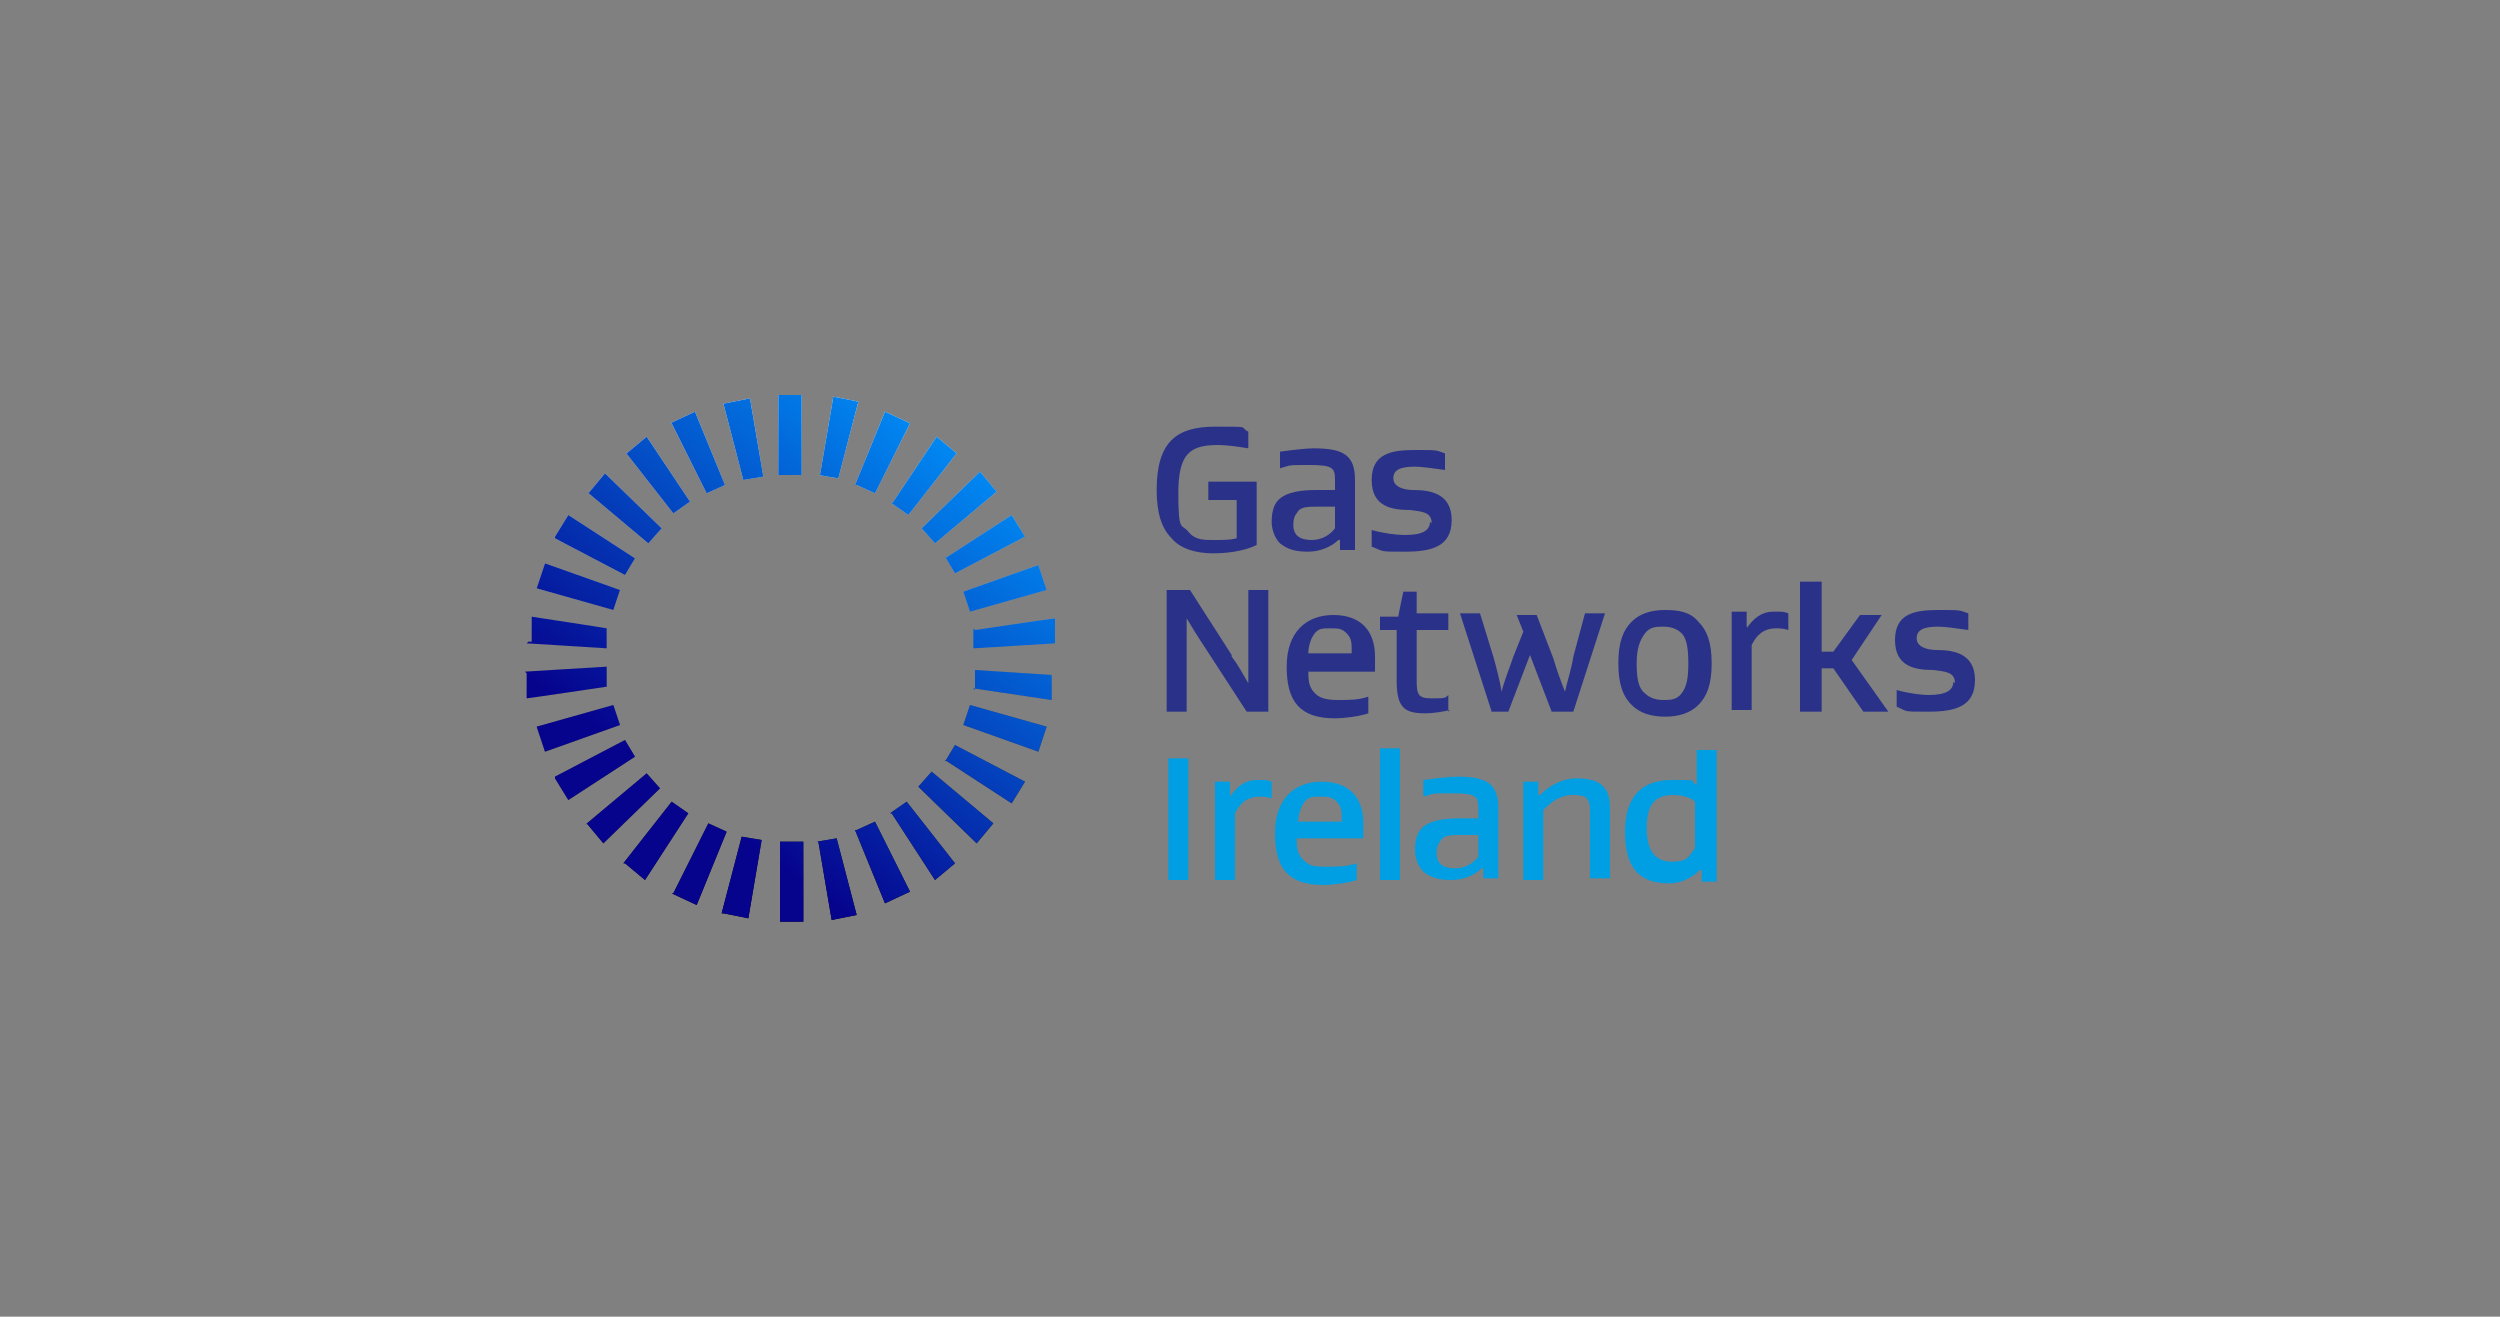 <svg xmlns="http://www.w3.org/2000/svg" xmlns:xlink="http://www.w3.org/1999/xlink" id="Layer_1" viewBox="0 0 150 79"><rect x="0" y="0" width="150" height="79" fill="#808080" stroke="none"/><defs><style>      .st0 {        fill: #2a3189;      }      .st0, .st1, .st2, .st3 {        fill-rule: evenodd;      }      .st1 {        fill: url(#linear-gradient1);      }      .st2 {        fill: #009fe3;      }      .st3 {        fill: url(#linear-gradient);      }    </style><linearGradient id="linear-gradient" x1="-467.3" y1="-34.3" x2="-467.3" y2="-33.8" gradientTransform="translate(27711.9 2055) scale(59.2)" gradientUnits="userSpaceOnUse"><stop offset="0" stop-color="#fff"></stop><stop offset="1" stop-color="#000"></stop></linearGradient><linearGradient id="linear-gradient1" x1="-467.1" y1="-34.3" x2="-467.4" y2="-33.9" gradientTransform="translate(27711.9 2055) scale(59.2)" gradientUnits="userSpaceOnUse"><stop offset="0" stop-color="#09f"></stop><stop offset="1" stop-color="#06038d"></stop></linearGradient></defs><g id="Header-6"><g id="Logo"><g id="Group-31"><path id="Fill-1" class="st0" d="M72.5,28.9h2.9v3.8c-.8.4-1.9.5-2.6.5-1.1,0-2-.3-2.5-.9-.6-.6-.9-1.5-.9-2.9,0-2.9,1.2-3.8,3.5-3.8s1.4,0,2,.3v1c-.6-.1-1.3-.2-1.8-.2-1.7,0-2.4.5-2.4,2.9s.2,1.8.6,2.3.9.5,1.5.5,1,0,1.4-.1v-2.3h-1.7v-1h0Z"></path><path id="Fill-3" class="st0" d="M80.1,30.4h-1c-.7,0-1.1,0-1.3.4-.1.1-.2.3-.2.7,0,.7.5.9,1.1.9s1.1-.3,1.4-.7v-1.2h0ZM80.1,29.5v-.7c0-.7-.1-.9-1.5-.9s-1.1,0-1.8.2v-1c.7-.1,1.6-.2,2-.2,1.8,0,2.5.4,2.5,1.9v4.2h-.9v-.6h-.1c-.4.4-1.1.7-1.8.7s-1.2-.1-1.7-.5c-.3-.3-.5-.8-.5-1.3s.1-1,.4-1.3c.5-.5,1.4-.6,2.3-.6h1.1Z"></path><path id="Fill-5" class="st0" d="M85.9,31.4c0-.7-.6-.7-1.3-.8-1.1,0-2.3-.2-2.3-1.8s1.2-1.8,2.6-1.8,1.2,0,1.8.2v1c-.7-.1-1.4-.2-1.8-.2-.9,0-1.3.2-1.3.7s.6.7,1.2.7c1,0,2.3.2,2.3,1.8s-1.2,1.9-2.8,1.9-1.2,0-2-.3v-1c.7.2,1.5.3,2,.3,1.1,0,1.5-.3,1.5-.8"></path><path id="Fill-7" class="st0" d="M73.9,39.4c.4.5.7,1.1,1,1.6h0v-5.6h1.2v7.3h-1.3l-2.6-4c-.4-.6-.7-1.1-1-1.6h0v5.6h-1.2v-7.3h1.4l2.5,3.9h0Z"></path><path id="Fill-9" class="st0" d="M78.9,38c-.2.2-.4.7-.4,1.2h2.6v-.2c0-.4,0-.7-.3-1s-.5-.3-1-.3-.7,0-1,.4h0ZM78.5,40.1c0,.7,0,1.1.4,1.5.3.3.7.4,1.4.4s1.2,0,1.8-.2v1c-.6.2-1.5.3-2,.3-2.1,0-2.9-1-2.9-3.1s1.2-3.1,2.8-3.1,2.5.9,2.5,2.5,0,.6,0,.9h-4Z"></path><path id="Fill-11" class="st0" d="M87,42.6c-.4.1-1,.2-1.5.2-1.3,0-1.7-.4-1.7-2v-3h-1v-.8h1.1c0-.1.3-1.5.3-1.5h.8v1.3h1.9v1h-1.9v3c0,.9.1,1.1.9,1.1s.8,0,1-.2v1h0Z"></path><path id="Fill-13" class="st0" d="M90.8,42.7h-1.3l-1.9-5.9h1.2l.8,2.6c.2.7.4,1.5.5,2.1h0c.1-.5.5-1.5.7-2.1l.6-1.5-.4-1h1.2l1,2.6c.2.7.5,1.5.7,2h0c.1-.5.4-1.4.5-2.1l.7-2.6h1.2l-1.9,5.9h-1.3l-1.3-3.4h0l-1.3,3.4h.1Z"></path><path id="Fill-15" class="st0" d="M100.9,38c-.3-.3-.7-.4-1.1-.4s-.8,0-1.1.4-.5.9-.5,1.8.1,1.5.5,1.8c.3.3.7.4,1.1.4s.8,0,1.1-.4.4-.9.4-1.8-.1-1.5-.4-1.8M101.9,42.3c-.5.5-1.2.7-2,.7s-1.5-.2-2-.7-.8-1.2-.8-2.5.3-2,.8-2.5c.5-.5,1.2-.7,2-.7s1.5.1,2,.7c.5.5.8,1.2.8,2.5s-.3,2-.8,2.5"></path><path id="Fill-17" class="st0" d="M104.8,37.7c.4-.6.9-1,1.6-1s.6,0,.9.1v1c-.3-.1-.6-.1-.7-.1-.8,0-1.2.4-1.5,1v3.9h-1.2v-5.9h.9v.9h.1Z"></path><polygon id="Fill-19" class="st0" points="109.3 39.1 110 39.1 111.6 36.9 112.9 36.9 111.1 39.6 113.3 42.7 111.8 42.7 110 40.1 109.3 40.1 109.3 42.7 108 42.7 108 34.9 109.3 34.9 109.3 39.1"></polygon><path id="Fill-21" class="st0" d="M117.3,41c0-.7-.6-.7-1.3-.8-1.1,0-2.3-.2-2.3-1.8s1.2-1.8,2.6-1.8,1.2,0,1.8.2v1c-.7-.1-1.4-.2-1.8-.2-.9,0-1.3.2-1.3.7s.6.7,1.2.7c1,0,2.3.2,2.3,1.8s-1.2,1.9-2.8,1.9-1.2,0-1.9-.3v-1c.7.2,1.5.3,1.9.3,1.1,0,1.5-.3,1.5-.8"></path><polygon id="Fill-23" class="st2" points="70.1 52.8 71.3 52.8 71.3 45.5 70.1 45.5 70.1 52.8"></polygon><path id="Fill-25" class="st2" d="M73.8,47.8c.4-.6.9-1,1.6-1s.6,0,.9.1v1c-.3-.1-.6-.1-.7-.1-.8,0-1.2.4-1.5,1v4h-1.2v-5.9h.9v.9h.1,0Z"></path><path id="Fill-26" class="st2" d="M78.3,48.1c-.2.2-.4.7-.4,1.2h2.6v-.2c0-.4,0-.7-.3-1s-.5-.3-1-.3-.7,0-1,.4h0ZM77.8,50.1c0,.7,0,1.1.4,1.5s.7.4,1.4.4,1.2,0,1.8-.2v1c-.6.2-1.5.3-2,.3-2.1,0-2.9-1-2.9-3.1s1.2-3.1,2.8-3.1,2.5.9,2.5,2.5,0,.6,0,.9h-4Z"></path><polygon id="Fill-27" class="st2" points="82.8 52.8 84 52.8 84 44.9 82.8 44.9 82.8 52.8"></polygon><path id="Fill-28" class="st2" d="M88.7,50.1h-1c-.7,0-1.1,0-1.3.4-.1.1-.2.3-.2.7,0,.7.5.9,1.1.9s1.1-.3,1.4-.7v-1.2h0ZM88.7,49.2v-.7c0-.7-.1-.9-1.5-.9s-1.1,0-1.8.2v-1c.7-.1,1.6-.2,2-.2,1.8,0,2.5.4,2.5,1.9v4.2h-.9v-.6h-.1c-.4.4-1.1.7-1.8.7s-1.2-.1-1.7-.5c-.3-.3-.5-.8-.5-1.3s.1-1,.4-1.3c.5-.5,1.4-.6,2.3-.6h1.1Z"></path><path id="Fill-29" class="st2" d="M92.4,47.7c.7-.7,1.5-1,2.2-1,1.5,0,2,.6,2,1.8v4.2h-1.2v-4c0-.8-.2-1-1-1s-1.3.4-1.8.9v4.2h-1.2v-5.9h.9v.8h.2Z"></path><path id="Fill-30" class="st2" d="M101.7,48.1c-.3-.3-.9-.4-1.3-.4-1.2,0-1.6.7-1.6,2s.5,2,1.5,2,1-.3,1.4-.8v-3h0ZM100.1,53c-1.8,0-2.6-1-2.6-3.1s1-3.1,2.8-3.1,1,0,1.5.3v-2.1h1.2v7.9h-.9v-.7h-.1c-.5.5-1.2.8-1.8.8h0Z"></path></g><g id="Fill-32"><path id="path-3" class="st3" d="M46.7,23.7v4.8h1.4v-4.8c.1,0-1.4,0-1.4,0ZM43.4,24.2l1.2,4.6,1.2-.2-.8-4.7s-1.5.3-1.5.3ZM49.1,28.5l1.2.2,1.2-4.6-1.5-.3-.8,4.7ZM40.3,25.4l2.1,4.2,1.1-.5-1.8-4.4s-1.5.7-1.5.7ZM51.4,29.1l1.1.5,2.1-4.2-1.5-.7s-1.8,4.4-1.8,4.4ZM37.5,27.1l2.9,3.7,1-.7-2.6-3.9s-1.2,1-1.2,1ZM53.5,30.2l1,.7,2.9-3.7-1.2-1s-2.6,3.9-2.6,3.9ZM35.2,29.5l3.7,3.1.8-.9-3.4-3.3-1,1.2h0ZM55.3,31.7l.8.9,3.7-3.1-1-1.2-3.4,3.3h0ZM33.3,32.3l4.2,2.2.6-1-4-2.6-.8,1.3h0ZM56.7,33.4l.6,1,4.2-2.2-.8-1.3-4,2.6h0ZM32.2,35.3l4.6,1.3.4-1.2-4.5-1.6s-.5,1.5-.5,1.5ZM57.8,35.5l.4,1.2,4.6-1.3-.5-1.5s-4.5,1.6-4.5,1.6ZM31.6,38.6l4.8.3v-1.2c.1,0-4.5-.7-4.5-.7v1.5h-.2ZM58.4,37.7v1.2c.1,0,4.9-.3,4.9-.3v-1.5c-.1,0-4.8.7-4.8.7h0ZM31.6,40.4v1.5c.1,0,4.8-.7,4.8-.7v-1.2c-.1,0-4.9.3-4.9.3h0ZM58.4,41.3l4.7.7v-1.5c.1,0-4.6-.3-4.6-.3v1.2c-.1,0,0,0,0,0ZM32.2,43.6l.5,1.5,4.5-1.6-.4-1.2s-4.6,1.3-4.6,1.3ZM57.8,43.5l4.5,1.6.5-1.5-4.6-1.3s-.4,1.2-.4,1.2ZM33.3,46.7l.8,1.3,4-2.6-.6-1-4.2,2.2h0ZM56.7,45.6l4,2.6.8-1.3-4.2-2.2-.6,1h0ZM35.2,49.4l1,1.2,3.4-3.3-.8-.9-3.7,3.1h0ZM55.2,47.3l3.4,3.3,1-1.2-3.7-3.1-.8.9h0ZM37.5,51.8l1.2,1,2.6-4-1-.7s-2.9,3.7-2.9,3.7ZM53.5,48.8l2.6,4,1.2-1-2.9-3.7s-1,.7-1,.7ZM40.3,53.6l1.5.7,1.8-4.4-1.1-.5-2.1,4.2ZM51.3,49.8l1.8,4.4,1.5-.7-2.1-4.2-1.1.5ZM43.4,54.8l1.5.3.8-4.7-1.2-.2-1.2,4.6ZM49.1,50.5l.8,4.7,1.5-.3-1.2-4.6-1.2.2ZM46.8,50.5v4.8c-.1,0,1.4,0,1.4,0v-4.8c-.1,0-1.4,0-1.4,0Z"></path><path id="path-31" class="st1" d="M46.7,23.7v4.8h1.4v-4.8c.1,0-1.4,0-1.4,0ZM43.4,24.2l1.2,4.6,1.2-.2-.8-4.7s-1.5.3-1.5.3ZM49.1,28.5l1.2.2,1.2-4.6-1.5-.3-.8,4.7ZM40.3,25.4l2.1,4.2,1.1-.5-1.8-4.4s-1.5.7-1.5.7ZM51.4,29.1l1.1.5,2.1-4.2-1.5-.7s-1.8,4.4-1.8,4.4ZM37.5,27.1l2.9,3.7,1-.7-2.6-3.9s-1.2,1-1.2,1ZM53.5,30.2l1,.7,2.9-3.7-1.2-1s-2.6,3.9-2.6,3.9ZM35.2,29.5l3.7,3.1.8-.9-3.4-3.3-1,1.2h0ZM55.3,31.7l.8.9,3.7-3.1-1-1.2-3.4,3.3h0ZM33.3,32.3l4.2,2.2.6-1-4-2.6-.8,1.3h0ZM56.7,33.4l.6,1,4.2-2.2-.8-1.3-4,2.6h0ZM32.2,35.3l4.6,1.3.4-1.2-4.5-1.6s-.5,1.5-.5,1.5ZM57.8,35.5l.4,1.2,4.6-1.3-.5-1.5s-4.5,1.6-4.5,1.6ZM31.6,38.6l4.8.3v-1.2c.1,0-4.5-.7-4.5-.7v1.5h-.2ZM58.4,37.7v1.2c.1,0,4.9-.3,4.9-.3v-1.5c-.1,0-4.8.7-4.8.7h0ZM31.6,40.4v1.5c.1,0,4.8-.7,4.8-.7v-1.2c-.1,0-4.9.3-4.9.3h0ZM58.4,41.3l4.7.7v-1.5c.1,0-4.6-.3-4.6-.3v1.2c-.1,0,0,0,0,0ZM32.2,43.6l.5,1.5,4.5-1.6-.4-1.2s-4.6,1.3-4.6,1.3ZM57.8,43.5l4.5,1.6.5-1.5-4.6-1.3s-.4,1.2-.4,1.2ZM33.3,46.7l.8,1.3,4-2.6-.6-1-4.2,2.2h0ZM56.7,45.6l4,2.6.8-1.3-4.2-2.2-.6,1h0ZM35.2,49.4l1,1.2,3.4-3.3-.8-.9-3.7,3.1h0ZM55.2,47.3l3.4,3.3,1-1.2-3.7-3.1-.8.9h0ZM37.5,51.8l1.2,1,2.6-4-1-.7s-2.9,3.7-2.9,3.7ZM53.5,48.8l2.6,4,1.2-1-2.9-3.7s-1,.7-1,.7ZM40.3,53.6l1.5.7,1.8-4.4-1.1-.5-2.1,4.2ZM51.3,49.8l1.8,4.4,1.5-.7-2.1-4.2-1.1.5ZM43.4,54.8l1.5.3.8-4.7-1.2-.2-1.2,4.6ZM49.1,50.5l.8,4.7,1.5-.3-1.2-4.6-1.2.2ZM46.8,50.5v4.8c-.1,0,1.4,0,1.4,0v-4.8c-.1,0-1.4,0-1.4,0Z"></path></g></g></g></svg>